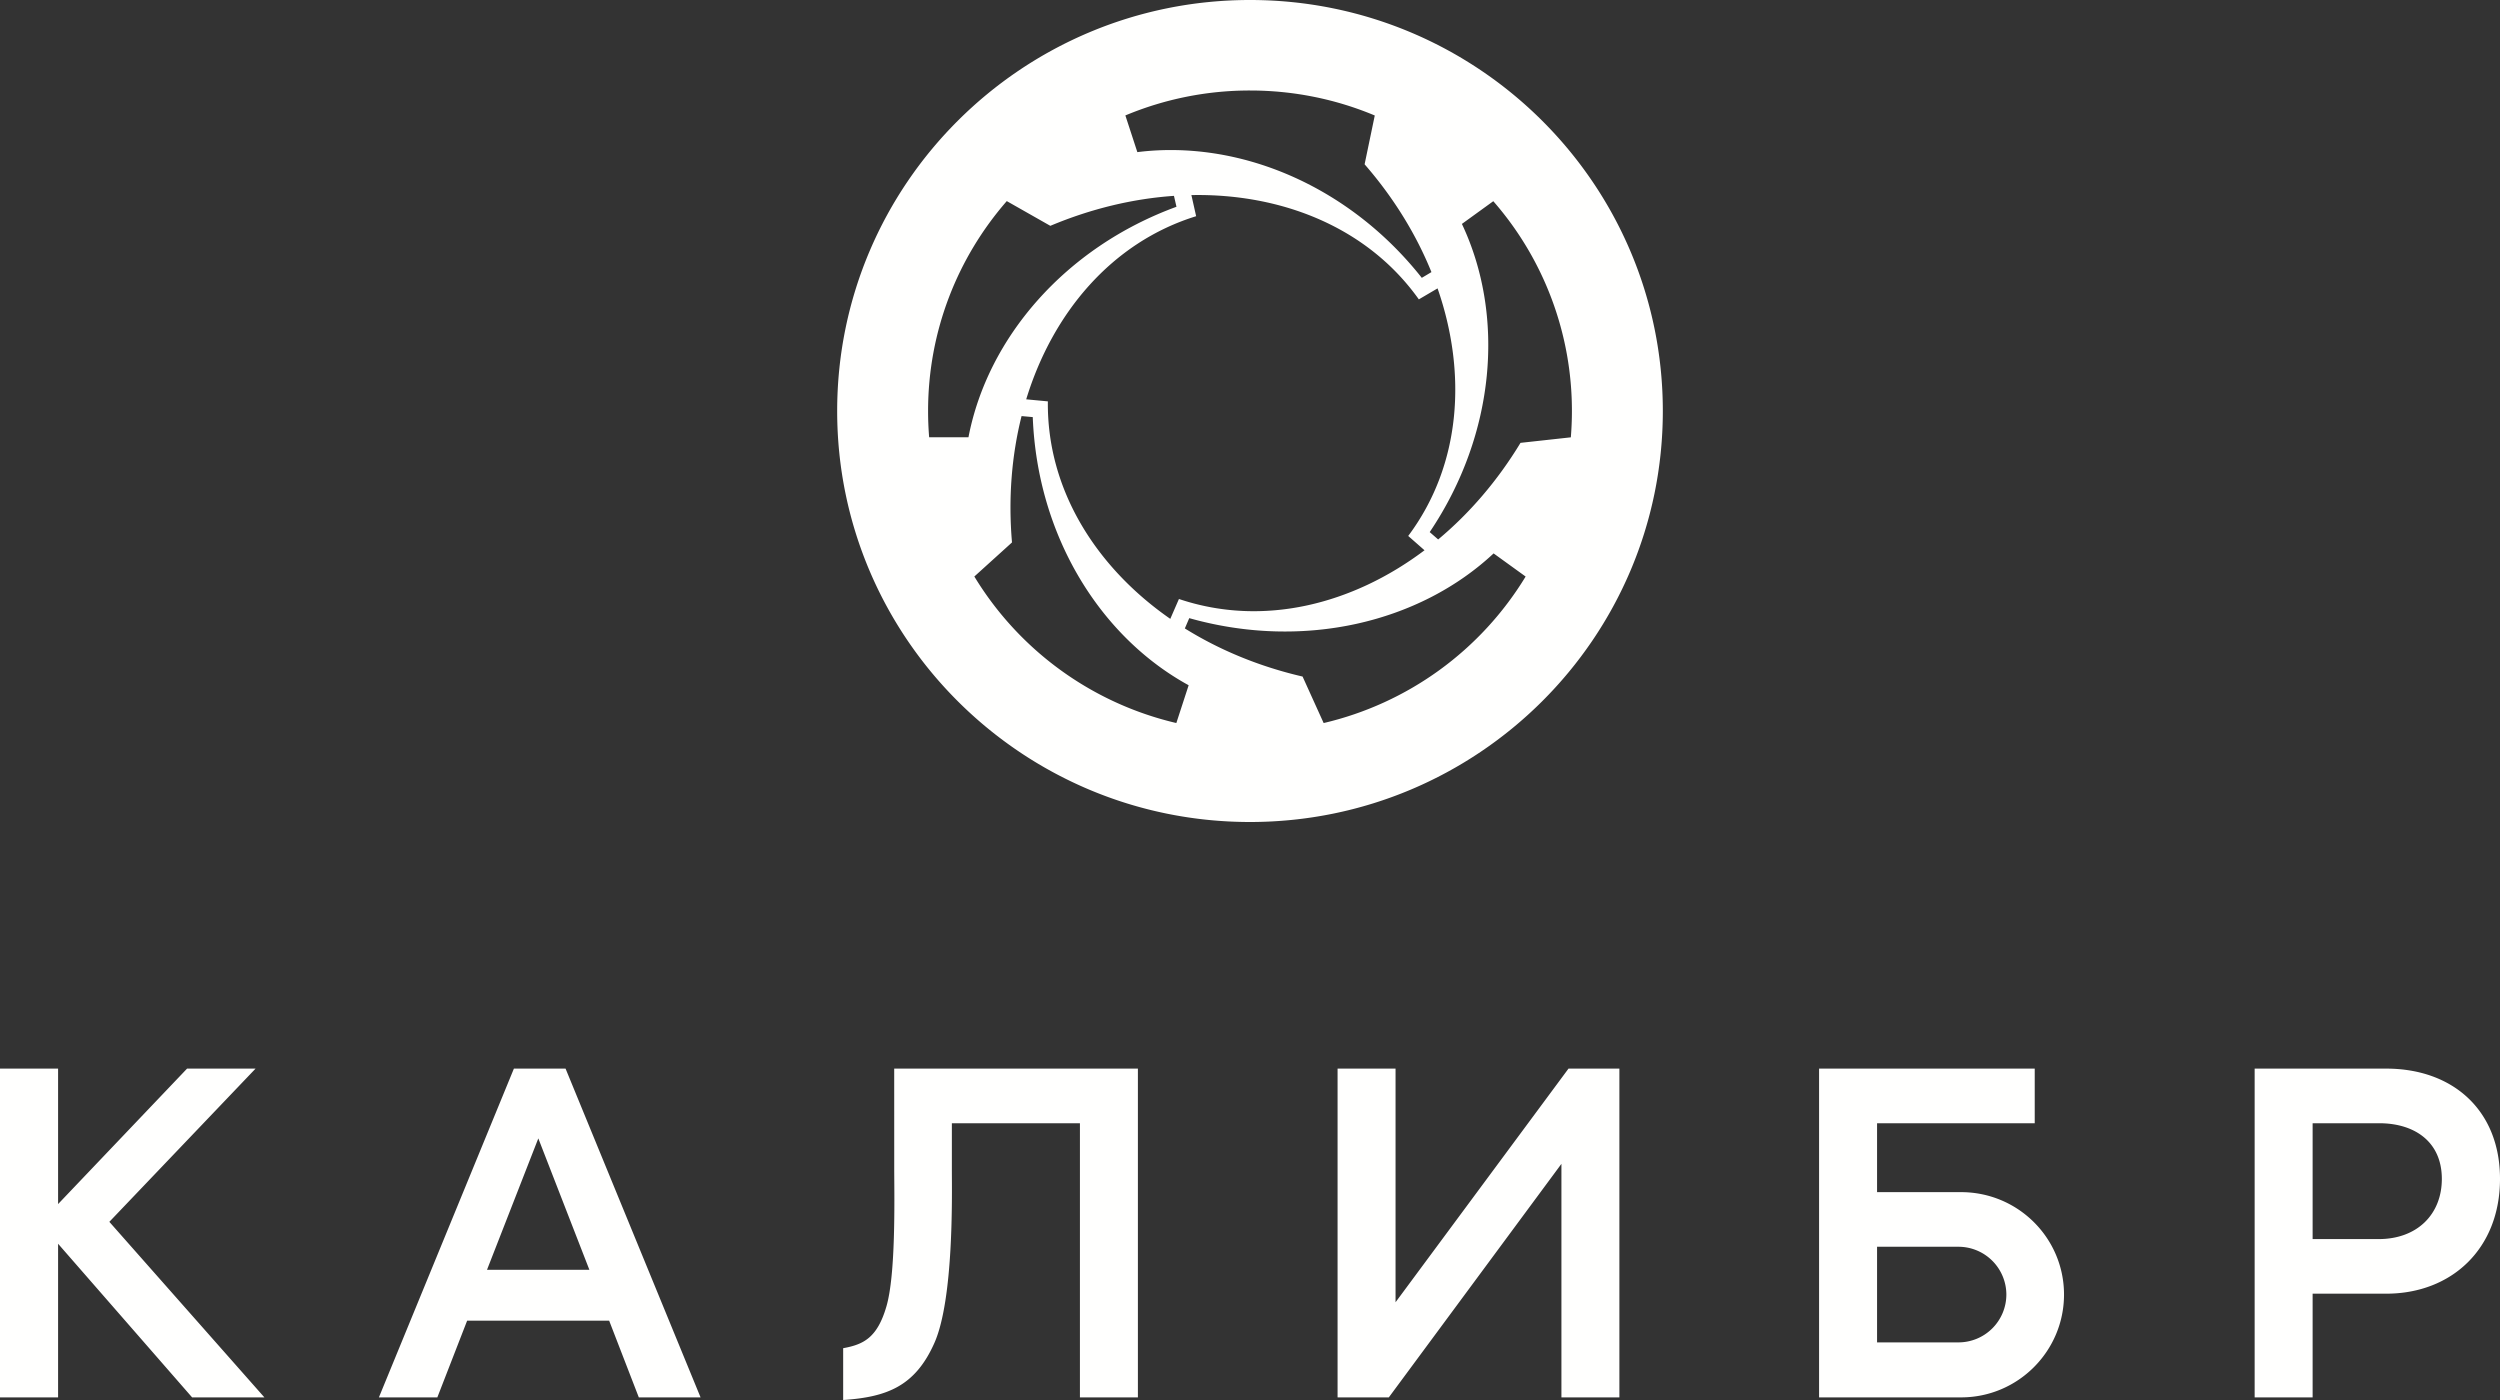 <svg width="200" height="112" xmlns="http://www.w3.org/2000/svg"><rect width="100%" height="100%" fill="#333333" stroke="none"/><path d="M125.667 34.987h-.006l-4.008.44-.001.01-.012-.008c-1.833 3.026-4.078 5.635-6.587 7.728l-.677-.589c5.29-7.862 6.032-17.338 2.576-24.654l2.493-1.805.018-.013a25.47 25.47 0 016.29 16.784c0 .71-.03 1.412-.086 2.107zm-19.775 22.856l-1.68-3.707c-.004 0-.007 0-.01.002l.004-.014c-3.457-.8-6.643-2.12-9.418-3.849l.353-.823c9.145 2.58 18.427.354 24.348-5.179l-.009-.006 2.57 1.857a25.804 25.804 0 01-16.158 11.72zm-11.785 0a25.803 25.803 0 01-16.16-11.722l3.003-2.718-.005-.009h.015c-.305-3.521-.028-6.945.765-10.107l.016.001.88.08c.362 9.455 5.356 17.555 12.471 21.452l-.985 3.023zM74.332 34.981a25.911 25.911 0 01-.085-2.101c0-6.42 2.375-12.293 6.296-16.792l.02.012 3.452 1.96.006-.007.005.014c3.27-1.376 6.626-2.172 9.892-2.398l.003.016.197.857c-8.921 3.265-15.116 10.497-16.64 18.438h.004-3.15zM100 7.24c3.538 0 6.911.712 9.982 2l-.001.001-.81 3.89.009.003-.012.01c2.325 2.67 4.123 5.602 5.347 8.624l-.013.008-.758.451c-5.876-7.438-14.699-11.068-22.756-10.057l-.958-2.933v-.002A25.751 25.751 0 01100 7.24zm15.005 15.83c2.35 6.75 1.916 14.104-2.348 19.806l1.304 1.146c-5.733 4.319-12.895 6.17-19.646 3.897l-.692 1.59c-5.886-4.087-9.877-10.291-9.794-17.399l-1.713-.162-.019-.002c2.11-6.917 6.856-12.564 13.594-14.649l-.379-1.69c7.203-.14 14.086 2.566 18.195 8.343l1.483-.871.015-.01zM100 0C81.77 0 66.974 14.73 66.974 32.88c0 18.15 14.796 32.88 33.026 32.88 18.23 0 33.026-14.73 33.026-32.88C133.026 14.73 118.23 0 100 0zm90.29 99.127h-5.28v-9.268h5.32c2.849 0 5.017 1.488 5.017 4.454 0 2.826-1.966 4.814-5.057 4.814zm.606-13.638h-10.524v26.302h4.638v-8.296h5.886c5.23 0 9.104-3.593 9.104-9.184 0-5.488-3.773-8.822-9.104-8.822zM38.96 101.585l4.105-10.514 4.086 10.514h-8.19zm2.152-16.096l-10.8 26.302h4.675l2.385-6.139h11.36l2.373 6.139h4.94l-10.8-26.302H41.11zm84.368 0h4.071v26.302h-4.637V93.108l-13.809 18.683h-4.099V85.489h4.638v18.691l13.836-18.691zm-53.943 0h19.495v26.302h-4.638V89.859H76.149v3.82c.006 1.96.152 10.256-1.394 13.75-1.547 3.495-3.828 4.335-7.302 4.571v-4.144c1.611-.294 2.729-.815 3.463-3.352.735-2.536.635-8.361.622-10.824l-.002-8.191zm85.13 21.902h-6.502v-7.65h6.501a3.834 3.834 0 013.843 3.825 3.833 3.833 0 01-3.843 3.825zm.22-12.019h-6.722v-5.513h12.613v-4.37h-17.252v26.302h11.36c4.548 0 8.235-3.698 8.235-8.225 0-4.527-3.687-8.194-8.234-8.194zM8.747 97.746l12.405 14.045h-5.783L4.647 99.5v12.29H0V85.489h4.647v10.837l10.318-10.837h5.48L8.748 97.746z" fill="#FFFFFE" fill-rule="evenodd"/></svg>
